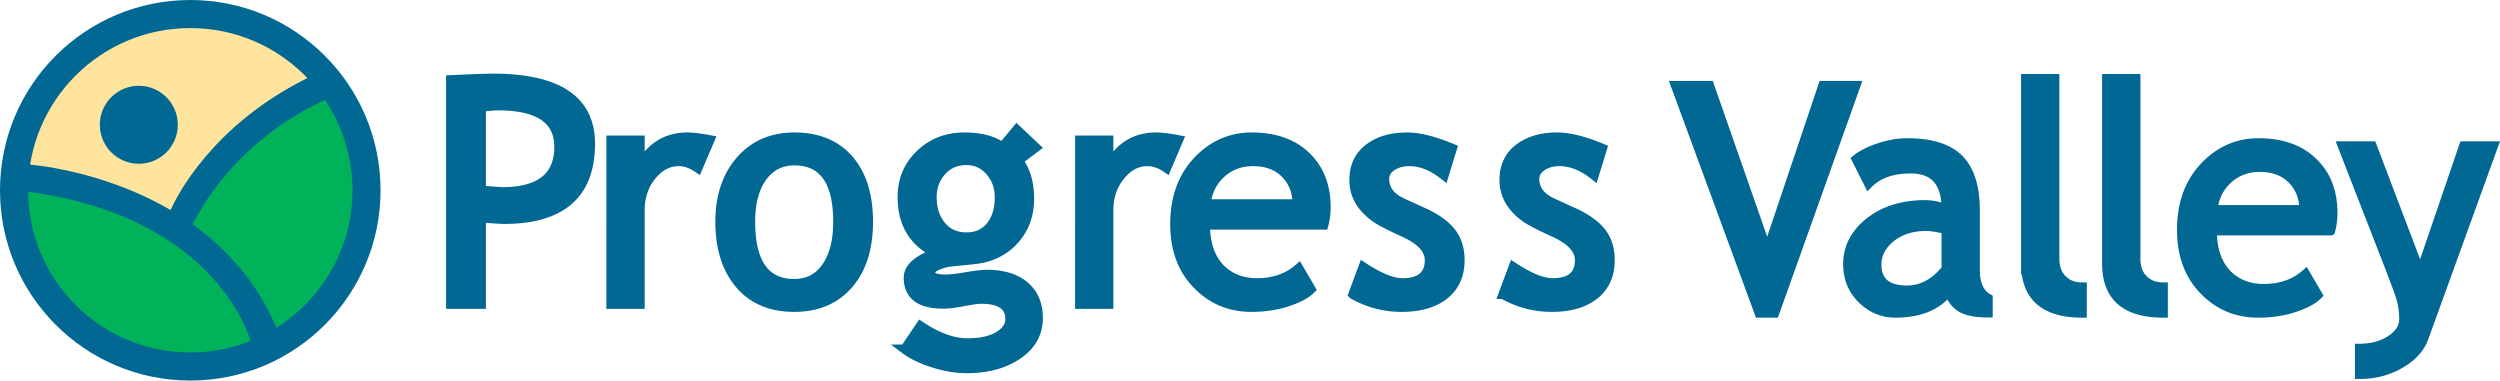 <svg xmlns="http://www.w3.org/2000/svg" id="a" data-name="Layer 1" viewBox="0 0 817.367 124.419"><defs><style>.c{fill:#006892}</style></defs><path d="M157.37 71.215v28.258h-10.02V26.07q11.376-.501 13.728-.5c21.314 0 31.966 7.133 31.966 21.392q.001 24.753-28.257 24.753-1.703-.001-7.417-.5Zm0-36.128v27.108q6.365.501 6.717.503 18.638 0 18.637-14.684 0-13.424-19.892-13.424-2.004.002-5.462.497Zm70.796 19.892c-2.07-1.433-4.154-2.153-6.263-2.153q-5.058.001-8.843 4.661c-2.52 3.104-3.781 6.847-3.781 11.22v30.766h-9.522V45.812h9.522v8.569q5.21-9.572 15.481-9.572 2.556 0 7.368.902zm7.219 17.536q-.002-12.423 6.688-20.065 6.689-7.639 17.605-7.64 11.529 0 17.89 7.34c4.242 4.892 6.363 11.684 6.363 20.365 0 8.653-2.167 15.476-6.511 20.467-4.347 4.997-10.254 7.491-17.742 7.491q-11.467-.002-17.883-7.563-6.41-7.568-6.41-20.395Zm10.02 0q.002 20.193 14.273 20.193 6.671 0 10.45-5.41 3.782-5.412 3.784-14.783-.001-19.94-14.234-19.94c-4.337 0-7.806 1.771-10.392 5.311-2.59 3.54-3.881 8.419-3.881 14.63Zm50.366 41.639 5.162-7.618q8.319 5.563 15.328 5.563c4.312 0 7.708-.745 10.199-2.23q3.733-2.232 3.734-5.538 0-6.512-9.424-6.514c-1.061 0-3.003.269-5.812.804q-4.201.8-6.56.8c-7.613 0-11.427-2.873-11.427-8.618q0-2.655 2.687-4.809c1.78-1.433 3.991-2.474 6.636-3.106q-11.323-5.311-11.323-18.439c0-5.612 1.95-10.288 5.858-14.027 3.913-3.743 8.733-5.613 14.478-5.613 5.283 0 9.405 1.084 12.378 3.257l4.76-5.71 6.21 5.86-5.71 4.31c2.44 3.173 3.659 7.317 3.659 12.423 0 5.413-1.688 9.953-5.06 13.63q-5.06 5.514-13.277 6.314l-7.864.8q-1.404.152-3.76 1.079-2.353.927-2.352 2.427c0 1.373 1.633 2.055 4.91 2.055 1.433 0 3.673-.257 6.71-.775 3.04-.52 5.292-.774 6.763-.774 5.28 0 9.398 1.257 12.352 3.78q4.435 3.781 4.436 10.496 0 7.415-6.641 11.974c-4.425 3.04-10.031 4.56-16.808 4.56q-5.213 0-10.97-1.855-5.763-1.852-9.272-4.506Zm20.187-61.678q-4.954.001-8.086 3.506c-2.093 2.338-3.13 5.176-3.13 8.517q0 5.613 3.034 9.294c2.015 2.456 4.746 3.684 8.182 3.684 3.378 0 6.014-1.196 7.921-3.583q2.854-3.581 2.856-9.396c0-3.34-1.03-6.178-3.081-8.516q-3.079-3.504-7.696-3.506Zm65.449 2.503c-2.072-1.433-4.156-2.153-6.265-2.153-3.37 0-6.32 1.555-8.84 4.661-2.518 3.104-3.784 6.847-3.784 11.22v30.766h-9.517V45.812h9.517v8.569q5.21-9.572 15.485-9.572 2.553 0 7.36.902zM432.8 73.57h-38.683c0 6.28 1.714 11.104 5.159 14.479 3.043 2.94 6.947 4.41 11.728 4.41 5.438 0 9.984-1.59 13.626-4.763l4.011 6.867c-1.474 1.468-3.728 2.74-6.771 3.809-3.81 1.399-8.046 2.101-12.72 2.101-6.747 0-12.48-2.289-17.186-6.864q-7.867-7.564-7.866-20.34c0-8.851 2.684-15.952 8.063-21.296q7.214-7.165 17.085-7.164 11.476 0 17.988 6.462c4.207 4.141 6.317 9.641 6.317 16.485 0 2.106-.257 4.043-.751 5.814Zm-23.1-20.744q-6.368 0-10.673 4.11c-2.74 2.603-4.291 5.843-4.661 9.718h29.714q.001-5.759-3.61-9.62-3.956-4.207-10.77-4.208Zm32.622 43.439 3.358-9.017q7.966 5.211 12.829 5.211c5.88 0 8.814-2.474 8.814-7.416q-.001-5.31-8.516-9.12-6.57-3.005-8.84-4.558a19.6 19.6 0 0 1-3.96-3.531q-1.678-1.983-2.506-4.211c-.552-1.486-.823-3.08-.823-4.786 0-4.407 1.6-7.85 4.806-10.32 3.21-2.474 7.398-3.708 12.577-3.708q5.865-.002 14.782 3.708l-2.708 8.82q-5.665-4.512-11.37-4.511-3.41 0-5.741 1.604-2.329 1.605-2.33 4.057c0 3.44 1.96 6.046 5.861 7.818l6.818 3.107c4.176 1.901 7.213 4.074 9.118 6.51q2.853 3.658 2.855 9.17c0 4.812-1.685 8.575-5.06 11.298-3.373 2.722-8.052 4.083-14.026 4.083-5.647 0-10.961-1.399-15.938-4.208Zm49.083 0 3.361-9.017c5.304 3.474 9.584 5.211 12.823 5.211q8.815-.002 8.815-7.416c0-3.54-2.841-6.58-8.514-9.12q-6.561-3.005-8.843-4.558-2.278-1.555-3.957-3.531c-1.124-1.321-1.956-2.726-2.505-4.211-.552-1.486-.833-3.08-.833-4.786 0-4.407 1.604-7.85 4.81-10.32q4.81-3.71 12.58-3.708 5.861-.002 14.779 3.708l-2.705 8.82q-5.663-4.512-11.372-4.511-3.409 0-5.737 1.604t-2.33 4.057q0 5.16 5.862 7.818l6.811 3.107c4.18 1.901 7.216 4.074 9.124 6.51q2.854 3.658 2.852 9.17c0 4.812-1.682 8.575-5.057 11.298q-5.067 4.083-14.034 4.083c-5.641 0-10.95-1.399-15.93-4.208Zm88.807 6.095h-5.06l-27.356-74.402h11.122l18.89 54.063 18.186-54.063h10.77zm56.971-7.164q-5.716 7.165-17.484 7.164-6.319 0-10.947-4.586c-3.095-3.055-4.637-6.855-4.637-11.392q-.001-8.171 7.138-13.806 7.143-5.637 18.213-5.638c2.002 0 4.277.433 6.814 1.3q0-13.023-11.625-13.025-8.916 0-13.726 4.812l-4.011-7.965q2.708-2.21 7.49-3.786c3.19-1.052 6.243-1.578 9.146-1.578q11.673-.001 16.964 5.312c3.525 3.543 5.282 9.167 5.282 16.883v19.242c0 4.705 1.407 7.852 4.213 9.418v4.757q-5.817 0-8.698-1.65-2.884-1.652-4.132-5.462Zm-.903-20.192q-4.508-.999-6.314-1-7.214 0-11.774 3.705-4.559 3.71-4.558 8.765c0 5.58 3.286 8.372 9.87 8.372q7.212 0 12.776-6.864zm26.004 11.176V25.703h9.52v58.868c0 2.873.826 5.139 2.485 6.789 1.648 1.656 3.812 2.48 6.485 2.48v8.52c-12.322 0-18.49-5.396-18.49-16.182Zm26.49 0V25.703h9.525v58.868c0 2.873.824 5.139 2.48 6.789 1.65 1.656 3.812 2.48 6.485 2.48v8.52q-18.49-.001-18.49-16.182Zm73.197-10.72h-38.677q-.001 9.412 5.156 14.473 4.56 4.412 11.728 4.41c5.442 0 9.988-1.583 13.626-4.757l4.006 6.861c-1.469 1.471-3.72 2.743-6.763 3.806q-5.711 2.107-12.727 2.107c-6.746 0-12.476-2.286-17.178-6.863-5.246-5.04-7.873-11.826-7.873-20.34q-.001-13.275 8.07-21.3c4.808-4.77 10.504-7.16 17.088-7.16 7.643 0 13.64 2.155 17.981 6.464 4.21 4.147 6.314 9.632 6.314 16.482 0 2.104-.254 4.046-.75 5.817Zm-23.097-20.75q-6.369 0-10.67 4.107c-2.74 2.607-4.297 5.85-4.661 9.725h29.712q0-5.758-3.612-9.618c-2.633-2.806-6.228-4.214-10.769-4.214Zm53.606 55.768c-1.236 3.407-3.834 6.242-7.797 8.517-3.95 2.271-8.369 3.407-13.241 3.407v-8.517c3.967 0 7.378-.927 10.213-2.78 2.846-1.855 4.263-4.118 4.263-6.791 0-2.942-.518-5.835-1.552-8.693a535 535 0 0 0-4.009-10.595L765.827 47.7h9.718l15.78 41.483 14.18-41.483h9.723z" style="stroke:#006892;stroke-width:3px;fill:#006892"/><path d="M6.509 56.278s35.145 2.069 51.478 18.399c0 0 16.745-33.284 48.79-47.55 0 0-21.502-32.457-65.536-18.605 0 0-31.218 10.75-34.732 47.756" style="fill:#ffe49d"/><path d="M8.163 58.347s36.8 2.686 49.617 15.503c0 0 19.02-35.145 46.93-46.514 0 0 18.398 11.576 14.47 45.481 0 0-8.682 34.736-42.173 44.863 0 0-37.422 8.476-57.062-17.778 0 0-18.398-23.775-11.782-41.555" style="fill:#00b259"/><path d="M62.209 0C27.85 0 0 27.85 0 62.21c0 34.354 27.85 62.209 62.209 62.209s62.208-27.855 62.208-62.21C124.417 27.852 96.565 0 62.209 0m0 115.237c-29.288 0-53.03-23.74-53.03-53.027S32.921 9.18 62.21 9.18s53.03 23.742 53.03 53.03-23.743 53.027-53.03 53.027" class="c"/><path d="M62.986 73.365c15.102-29.715 43.79-40.862 43.79-40.862l-5.788-7.235c-31.82 15.627-43.403 39.31-45.22 43.414C33.003 55.34 9.403 53.797 9.403 53.797l-.415 8.89c62.644 8.27 72.98 48.998 72.98 48.998l8.476-4.34c-6.408-15.229-16.52-26.152-27.457-33.98" class="c"/><path d="M58.13 40.794c0 7.039-5.709 12.746-12.75 12.746-7.038 0-12.745-5.707-12.745-12.746s5.707-12.748 12.746-12.748 12.748 5.708 12.748 12.748" class="c"/></svg>